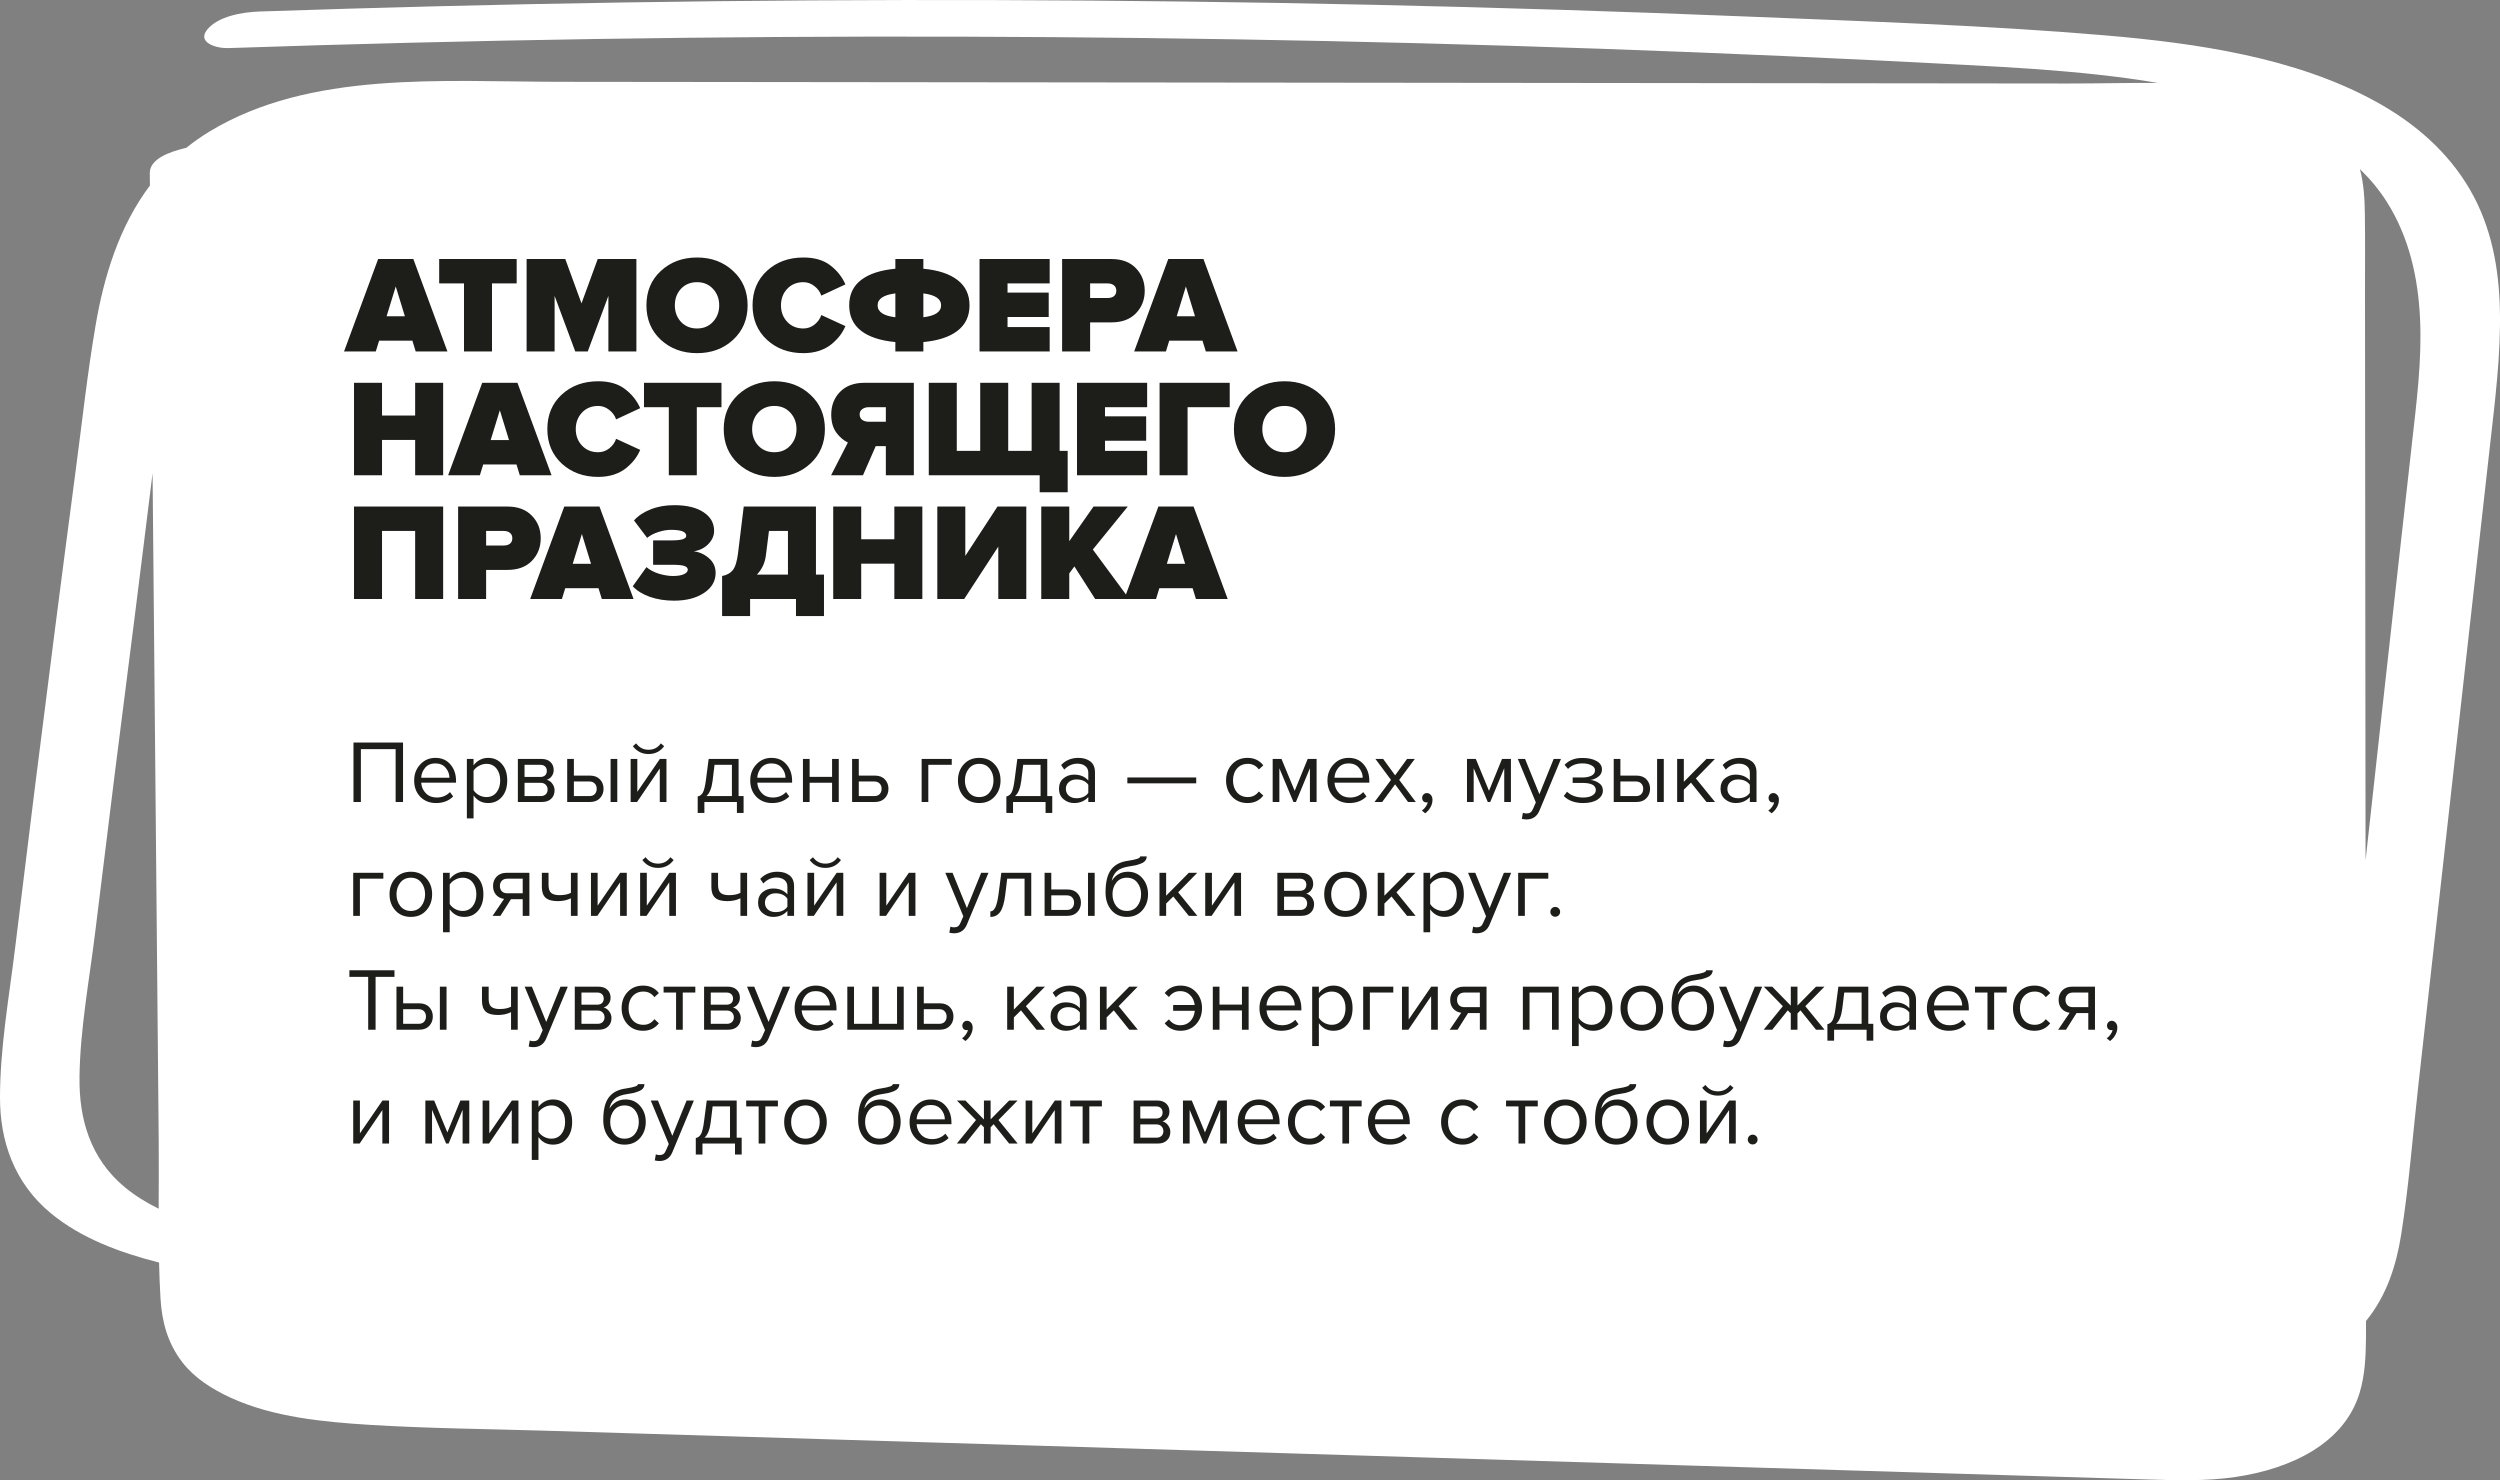 <?xml version="1.0" encoding="UTF-8"?> <svg xmlns="http://www.w3.org/2000/svg" width="505" height="299" viewBox="0 0 505 299" fill="none"><rect x="0" y="0" width="505" height="299" fill="#808080" stroke="none"/><g clip-path="url(#clip0_270_5134)"><path d="M498.913 38.268C494.591 30.861 488.062 25.007 479.967 20.547C463.778 11.627 443.803 8.715 424.947 7.121C401.161 5.105 377.177 4.334 353.308 3.358C328.02 2.324 302.719 1.53 277.411 0.971C226.949 -0.137 176.449 -0.297 125.975 0.497C101.467 0.879 76.965 1.496 52.469 2.324C48.901 2.444 44.042 3.289 41.849 5.99C39.752 8.572 43.646 9.8 46.101 9.714C95.412 8.041 144.767 7.264 194.123 7.407C243.472 7.544 292.814 8.595 342.112 10.553C354.35 11.039 366.589 11.581 378.82 12.181C384.933 12.478 391.052 12.792 397.165 13.117C401.705 13.357 407.709 13.689 411.289 13.957C419.48 14.574 427.792 15.362 435.919 16.755C429.877 16.71 423.815 16.875 417.856 16.869C392.401 16.841 366.94 16.812 341.486 16.784C290.736 16.727 239.981 16.67 189.231 16.613C163.777 16.584 138.316 16.555 112.861 16.527C89.261 16.498 62.63 14.254 42.303 26.578C40.628 27.594 39.08 28.691 37.629 29.862C37.514 29.89 37.392 29.913 37.277 29.942C34.464 30.638 30.225 32.014 30.256 34.984C30.263 35.818 30.269 36.646 30.282 37.48C24.029 45.8 20.985 55.908 19.304 65.754C17.654 75.405 16.599 85.142 15.314 94.833C13.894 105.552 12.5 116.277 11.119 127.002C8.357 148.446 5.678 169.902 3.069 191.363C1.841 201.425 0 211.608 0 221.739C0 230.436 2.807 238.922 10.301 245.107C16.349 250.093 24.169 253.017 32.13 255.038C32.188 257.471 32.277 259.898 32.424 262.325C32.705 266.957 33.837 271.314 36.868 275.226C39.291 278.355 42.878 280.645 46.715 282.393C55.244 286.27 65.36 287.247 74.848 287.83C86.575 288.549 98.379 288.646 110.131 289C135.413 289.771 160.688 290.542 185.97 291.307C236.854 292.855 287.737 294.408 338.621 295.956C364.063 296.733 389.505 297.504 414.947 298.28C421.264 298.474 427.588 298.663 433.905 298.857C439.768 299.034 445.689 299.205 451.501 298.36C462.927 296.687 473.535 291.513 476.623 281.416C477.736 277.79 477.883 274.015 477.928 270.286C477.941 269.138 477.928 267.985 477.934 266.837C482.097 261.748 484.04 255.638 485.031 249.43C486.611 239.488 487.365 229.408 488.484 219.42C489.699 208.552 490.92 197.679 492.135 186.811C494.552 165.207 496.976 143.603 499.392 122.005C500.595 111.275 501.797 100.538 502.999 89.808C504.009 80.785 505.173 71.745 504.981 62.664C504.802 54.309 503.312 45.823 498.913 38.279V38.268ZM16.055 217.718C16.164 207.918 18.044 198.022 19.233 188.279C21.797 167.229 24.432 146.19 27.136 125.158C28.402 115.318 29.572 105.455 30.819 95.604C31.037 118.921 31.248 142.233 31.465 165.55C31.663 187.171 31.861 208.792 32.06 230.413C32.104 234.982 32.06 239.568 32.047 244.159C29.591 242.948 27.29 241.532 25.256 239.859C18.172 234.017 15.966 225.913 16.062 217.718H16.055ZM487.167 89.99C485.978 100.584 484.795 111.178 483.606 121.777C481.662 139.115 479.756 156.453 477.845 173.791C477.845 168.057 477.832 162.323 477.825 156.596C477.806 134.855 477.781 113.119 477.761 91.378C477.749 80.579 477.742 69.78 477.73 58.981C477.73 53.761 477.774 48.542 477.704 43.328C477.666 40.272 477.499 37.148 476.7 34.15C478.81 36.201 480.658 38.428 482.154 40.803C486.707 48.028 488.471 56.24 488.849 64.372C489.252 72.932 488.113 81.481 487.161 89.99H487.167Z" fill="white"></path></g><path d="M90.384 71H83.972L83.3 68.816H76.58L75.908 71H69.496L76.384 52.324H83.496L90.384 71ZM81.788 63.888L79.94 57.868L78.092 63.888H81.788ZM99.383 71H93.727V57.252H88.715V52.324H104.367V57.252H99.383V71ZM128.551 71H122.895V59.772L118.723 71H116.203L112.031 59.772V71H106.375V52.324H114.187L117.463 61.284L120.739 52.324H128.551V71ZM148.078 68.648C146.137 70.44 143.71 71.336 140.798 71.336C137.886 71.336 135.45 70.44 133.49 68.648C131.549 66.837 130.578 64.513 130.578 61.676C130.578 58.839 131.549 56.524 133.49 54.732C135.45 52.921 137.886 52.016 140.798 52.016C143.71 52.016 146.137 52.921 148.078 54.732C150.038 56.524 151.018 58.839 151.018 61.676C151.018 64.513 150.038 66.837 148.078 68.648ZM137.55 65.008C138.39 65.904 139.473 66.352 140.798 66.352C142.124 66.352 143.197 65.904 144.018 65.008C144.858 64.112 145.278 63.001 145.278 61.676C145.278 60.351 144.858 59.24 144.018 58.344C143.197 57.448 142.124 57 140.798 57C139.473 57 138.39 57.448 137.55 58.344C136.729 59.24 136.318 60.351 136.318 61.676C136.318 63.001 136.729 64.112 137.55 65.008ZM162.292 71.336C159.342 71.336 156.888 70.44 154.928 68.648C152.986 66.837 152.016 64.513 152.016 61.676C152.016 58.82 152.986 56.496 154.928 54.704C156.869 52.912 159.324 52.016 162.292 52.016C164.532 52.016 166.333 52.539 167.696 53.584C169.077 54.629 170.104 55.917 170.776 57.448L165.904 59.716C165.661 58.969 165.204 58.335 164.532 57.812C163.86 57.271 163.113 57 162.292 57C160.948 57 159.856 57.448 159.016 58.344C158.176 59.24 157.756 60.351 157.756 61.676C157.756 63.001 158.176 64.112 159.016 65.008C159.856 65.904 160.948 66.352 162.292 66.352C163.113 66.352 163.86 66.091 164.532 65.568C165.204 65.027 165.661 64.383 165.904 63.636L170.776 65.876C170.477 66.567 170.104 67.211 169.656 67.808C169.208 68.387 168.648 68.956 167.976 69.516C167.304 70.076 166.473 70.524 165.484 70.86C164.513 71.177 163.449 71.336 162.292 71.336ZM186.519 71H180.863V69.096C177.858 68.816 175.552 68.06 173.947 66.828C172.342 65.577 171.539 63.86 171.539 61.676C171.539 59.492 172.342 57.784 173.947 56.552C175.552 55.32 177.858 54.564 180.863 54.284V52.324H186.519V54.284C189.524 54.564 191.83 55.329 193.435 56.58C195.04 57.812 195.843 59.511 195.843 61.676C195.843 63.86 195.031 65.577 193.407 66.828C191.802 68.06 189.506 68.816 186.519 69.096V71ZM177.279 61.676C177.279 63.001 178.474 63.804 180.863 64.084V59.268C178.474 59.567 177.279 60.369 177.279 61.676ZM190.103 61.676C190.103 60.369 188.908 59.567 186.519 59.268V64.084C188.908 63.804 190.103 63.001 190.103 61.676ZM212.035 71H197.867V52.324H212.035V57.252H203.523V59.1H211.839V64.028H203.523V66.072H212.035V71ZM220.203 71H214.547V52.324H224.515C226.624 52.324 228.267 52.94 229.443 54.172C230.638 55.385 231.235 56.907 231.235 58.736C231.235 60.547 230.638 62.068 229.443 63.3C228.267 64.513 226.624 65.12 224.515 65.12H220.203V71ZM223.787 60.192C224.291 60.192 224.702 60.071 225.019 59.828C225.336 59.567 225.495 59.203 225.495 58.736C225.495 58.251 225.336 57.887 225.019 57.644C224.702 57.383 224.291 57.252 223.787 57.252H220.203V60.192H223.787ZM249.989 71H243.577L242.905 68.816H236.185L235.513 71H229.101L235.989 52.324H243.101L249.989 71ZM241.393 63.888L239.545 57.868L237.697 63.888H241.393ZM89.516 96H83.86V88.86H77.168V96H71.512V77.324H77.168V83.932H83.86V77.324H89.516V96ZM111.411 96H104.999L104.327 93.816H97.607L96.935 96H90.523L97.411 77.324H104.523L111.411 96ZM102.815 88.888L100.967 82.868L99.119 88.888H102.815ZM120.839 96.336C117.889 96.336 115.435 95.44 113.475 93.648C111.533 91.837 110.563 89.513 110.563 86.676C110.563 83.82 111.533 81.496 113.475 79.704C115.416 77.912 117.871 77.016 120.839 77.016C123.079 77.016 124.88 77.539 126.243 78.584C127.624 79.629 128.651 80.917 129.323 82.448L124.451 84.716C124.208 83.969 123.751 83.335 123.079 82.812C122.407 82.271 121.66 82 120.839 82C119.495 82 118.403 82.448 117.563 83.344C116.723 84.24 116.303 85.351 116.303 86.676C116.303 88.001 116.723 89.112 117.563 90.008C118.403 90.904 119.495 91.352 120.839 91.352C121.66 91.352 122.407 91.091 123.079 90.568C123.751 90.027 124.208 89.383 124.451 88.636L129.323 90.876C129.024 91.567 128.651 92.211 128.203 92.808C127.755 93.387 127.195 93.956 126.523 94.516C125.851 95.076 125.02 95.524 124.031 95.86C123.06 96.177 121.996 96.336 120.839 96.336ZM140.754 96H135.098V82.252H130.086V77.324H145.738V82.252H140.754V96ZM163.692 93.648C161.75 95.44 159.324 96.336 156.412 96.336C153.5 96.336 151.064 95.44 149.104 93.648C147.162 91.837 146.192 89.513 146.192 86.676C146.192 83.839 147.162 81.524 149.104 79.732C151.064 77.921 153.5 77.016 156.412 77.016C159.324 77.016 161.75 77.921 163.692 79.732C165.652 81.524 166.632 83.839 166.632 86.676C166.632 89.513 165.652 91.837 163.692 93.648ZM153.164 90.008C154.004 90.904 155.086 91.352 156.412 91.352C157.737 91.352 158.81 90.904 159.632 90.008C160.472 89.112 160.892 88.001 160.892 86.676C160.892 85.351 160.472 84.24 159.632 83.344C158.81 82.448 157.737 82 156.412 82C155.086 82 154.004 82.448 153.164 83.344C152.342 84.24 151.932 85.351 151.932 86.676C151.932 88.001 152.342 89.112 153.164 90.008ZM174.321 96H167.881L171.269 89.392C170.354 88.944 169.561 88.253 168.889 87.32C168.236 86.387 167.909 85.192 167.909 83.736C167.909 81.907 168.497 80.385 169.673 79.172C170.868 77.94 172.52 77.324 174.629 77.324H184.597V96H178.941V90.12H176.897L174.321 96ZM175.497 85.192H178.941V82.252H175.497C174.974 82.252 174.536 82.383 174.181 82.644C173.826 82.887 173.649 83.241 173.649 83.708C173.649 84.193 173.826 84.567 174.181 84.828C174.536 85.071 174.974 85.192 175.497 85.192ZM208.39 77.324H214.046V91.072H215.67V99.444H210.014V96H187.614V77.324H193.27V91.072H198.002V77.324H203.658V91.072H208.39V77.324ZM231.723 96H217.555V77.324H231.723V82.252H223.211V84.1H231.527V89.028H223.211V91.072H231.723V96ZM239.891 96H234.235V77.324H248.403V82.252H239.891V96ZM266.75 93.648C264.809 95.44 262.382 96.336 259.47 96.336C256.558 96.336 254.122 95.44 252.162 93.648C250.221 91.837 249.25 89.513 249.25 86.676C249.25 83.839 250.221 81.524 252.162 79.732C254.122 77.921 256.558 77.016 259.47 77.016C262.382 77.016 264.809 77.921 266.75 79.732C268.71 81.524 269.69 83.839 269.69 86.676C269.69 89.513 268.71 91.837 266.75 93.648ZM256.222 90.008C257.062 90.904 258.145 91.352 259.47 91.352C260.795 91.352 261.869 90.904 262.69 90.008C263.53 89.112 263.95 88.001 263.95 86.676C263.95 85.351 263.53 84.24 262.69 83.344C261.869 82.448 260.795 82 259.47 82C258.145 82 257.062 82.448 256.222 83.344C255.401 84.24 254.99 85.351 254.99 86.676C254.99 88.001 255.401 89.112 256.222 90.008ZM89.516 121H83.86V107.252H77.168V121H71.512V102.324H89.516V121ZM98.195 121H92.539V102.324H102.507C104.617 102.324 106.259 102.94 107.435 104.172C108.63 105.385 109.227 106.907 109.227 108.736C109.227 110.547 108.63 112.068 107.435 113.3C106.259 114.513 104.617 115.12 102.507 115.12H98.195V121ZM101.779 110.192C102.283 110.192 102.694 110.071 103.011 109.828C103.329 109.567 103.487 109.203 103.487 108.736C103.487 108.251 103.329 107.887 103.011 107.644C102.694 107.383 102.283 107.252 101.779 107.252H98.195V110.192H101.779ZM127.982 121H121.57L120.898 118.816H114.178L113.506 121H107.094L113.982 102.324H121.094L127.982 121ZM119.386 113.888L117.538 107.868L115.69 113.888H119.386ZM136.157 121.336C134.365 121.336 132.722 121.075 131.229 120.552C129.754 120.011 128.615 119.301 127.813 118.424L130.585 114.56C131.257 115.139 132.106 115.587 133.133 115.904C134.178 116.203 135.111 116.352 135.933 116.352C136.885 116.352 137.622 116.231 138.145 115.988C138.667 115.745 138.929 115.447 138.929 115.092C138.929 114.737 138.705 114.485 138.257 114.336C137.827 114.168 136.997 114.084 135.765 114.084H131.929V109.156H135.765C137.669 109.156 138.621 108.848 138.621 108.232C138.621 107.429 137.603 107.028 135.569 107.028C134.729 107.028 133.861 107.177 132.965 107.476C132.087 107.756 131.341 108.148 130.725 108.652L128.065 105.124C128.923 104.172 130.053 103.425 131.453 102.884C132.853 102.324 134.43 102.044 136.185 102.044C138.723 102.044 140.702 102.52 142.121 103.472C143.539 104.405 144.249 105.656 144.249 107.224C144.249 108.213 143.857 109.109 143.073 109.912C142.307 110.696 141.327 111.181 140.133 111.368C141.271 111.499 142.289 111.956 143.185 112.74C144.099 113.524 144.557 114.523 144.557 115.736C144.557 117.397 143.763 118.751 142.177 119.796C140.609 120.823 138.602 121.336 136.157 121.336ZM145.865 124.444V116.352C146.798 116.184 147.517 115.792 148.021 115.176C148.525 114.541 148.879 113.393 149.085 111.732L150.233 102.324H164.821V116.072H166.445V124.444H160.789V121H151.521V124.444H145.865ZM154.713 112.152C154.526 113.701 153.919 115.008 152.893 116.072H159.165V107.252H155.329L154.713 112.152ZM186.313 121H180.657V113.86H173.965V121H168.309V102.324H173.965V108.932H180.657V102.324H186.313V121ZM194.768 121H189.336V102.324H194.992V112.292L201.488 102.324H207.312V121H201.656V110.416L194.768 121ZM228.116 121H221.228L217.028 114.42L215.992 115.82V121H210.336V102.324H215.992V109.324L220.892 102.324H227.808L220.752 111.004L228.116 121ZM247.993 121H241.581L240.909 118.816H234.189L233.517 121H227.105L233.993 102.324H241.105L247.993 121ZM239.397 113.888L237.549 107.868L235.701 113.888H239.397Z" fill="#1D1D1A"></path><path d="M81.412 162H79.918V151.326H72.898V162H71.404V149.994H81.412V162ZM88.088 162.216C86.793 162.216 85.731 161.796 84.903 160.956C84.075 160.104 83.66 159 83.66 157.644C83.66 156.372 84.069 155.298 84.885 154.422C85.701 153.534 86.721 153.09 87.945 153.09C89.228 153.09 90.243 153.534 90.987 154.422C91.743 155.298 92.121 156.408 92.121 157.752V158.094H85.082C85.142 158.946 85.454 159.66 86.019 160.236C86.582 160.812 87.314 161.1 88.215 161.1C89.294 161.1 90.189 160.734 90.897 160.002L91.544 160.884C90.656 161.772 89.504 162.216 88.088 162.216ZM90.788 157.104C90.776 156.36 90.525 155.694 90.032 155.106C89.54 154.506 88.838 154.206 87.927 154.206C87.062 154.206 86.379 154.5 85.874 155.088C85.382 155.676 85.118 156.348 85.082 157.104H90.788ZM98.591 162.216C97.367 162.216 96.389 161.706 95.657 160.686V165.312H94.307V153.306H95.657V154.602C95.981 154.146 96.401 153.78 96.917 153.504C97.433 153.228 97.991 153.09 98.591 153.09C99.743 153.09 100.673 153.504 101.381 154.332C102.101 155.148 102.461 156.252 102.461 157.644C102.461 159.036 102.101 160.146 101.381 160.974C100.673 161.802 99.743 162.216 98.591 162.216ZM98.249 161.01C99.101 161.01 99.779 160.698 100.283 160.074C100.787 159.438 101.039 158.628 101.039 157.644C101.039 156.66 100.787 155.856 100.283 155.232C99.779 154.608 99.101 154.296 98.249 154.296C97.733 154.296 97.229 154.434 96.737 154.71C96.257 154.974 95.897 155.298 95.657 155.682V159.606C95.897 160.002 96.257 160.338 96.737 160.614C97.229 160.878 97.733 161.01 98.249 161.01ZM109.486 162H104.608V153.306H109.396C110.152 153.306 110.746 153.51 111.178 153.918C111.622 154.326 111.844 154.866 111.844 155.538C111.844 156.03 111.706 156.456 111.43 156.816C111.166 157.164 110.836 157.398 110.44 157.518C110.884 157.626 111.256 157.884 111.556 158.292C111.868 158.7 112.024 159.15 112.024 159.642C112.024 160.35 111.796 160.92 111.34 161.352C110.896 161.784 110.278 162 109.486 162ZM109.216 160.812C109.648 160.812 109.99 160.692 110.242 160.452C110.494 160.212 110.62 159.888 110.62 159.48C110.62 159.108 110.494 158.79 110.242 158.526C109.99 158.262 109.648 158.13 109.216 158.13H105.958V160.812H109.216ZM109.162 156.942C109.57 156.942 109.888 156.834 110.116 156.618C110.344 156.39 110.458 156.096 110.458 155.736C110.458 155.352 110.344 155.052 110.116 154.836C109.888 154.608 109.57 154.494 109.162 154.494H105.958V156.942H109.162ZM114.575 153.306H115.925V156.672H119.183C120.047 156.672 120.719 156.93 121.199 157.446C121.679 157.95 121.919 158.58 121.919 159.336C121.919 160.092 121.673 160.728 121.181 161.244C120.701 161.748 120.035 162 119.183 162H114.575V153.306ZM119.039 157.86H115.925V160.812H119.039C119.519 160.812 119.885 160.68 120.137 160.416C120.401 160.14 120.533 159.78 120.533 159.336C120.533 158.892 120.401 158.538 120.137 158.274C119.885 157.998 119.519 157.86 119.039 157.86ZM124.691 162H123.341V153.306H124.691V162ZM128.685 162H127.389V153.306H128.739V159.948L133.293 153.306H134.625V162H133.275V155.232L128.685 162ZM134.157 150.732C133.377 151.788 132.327 152.316 131.007 152.316C129.699 152.316 128.643 151.788 127.839 150.732L128.505 150.156C129.129 151.02 129.963 151.452 131.007 151.452C132.063 151.452 132.891 151.02 133.491 150.156L134.157 150.732ZM140.935 164.214V160.884C141.379 160.8 141.727 160.536 141.979 160.092C142.231 159.636 142.435 158.802 142.591 157.59L143.149 153.306H149.197V160.812H150.205V164.214H148.855V162H142.285V164.214H140.935ZM144.337 154.494L143.941 157.752C143.737 159.276 143.317 160.296 142.681 160.812H147.847V154.494H144.337ZM155.975 162.216C154.679 162.216 153.617 161.796 152.789 160.956C151.961 160.104 151.547 159 151.547 157.644C151.547 156.372 151.955 155.298 152.771 154.422C153.587 153.534 154.607 153.09 155.831 153.09C157.115 153.09 158.129 153.534 158.873 154.422C159.629 155.298 160.007 156.408 160.007 157.752V158.094H152.969C153.029 158.946 153.341 159.66 153.905 160.236C154.469 160.812 155.201 161.1 156.101 161.1C157.181 161.1 158.075 160.734 158.783 160.002L159.431 160.884C158.543 161.772 157.391 162.216 155.975 162.216ZM158.675 157.104C158.663 156.36 158.411 155.694 157.919 155.106C157.427 154.506 156.725 154.206 155.813 154.206C154.949 154.206 154.265 154.5 153.761 155.088C153.269 155.676 153.005 156.348 152.969 157.104H158.675ZM163.544 162H162.194V153.306H163.544V156.924H168.08V153.306H169.43V162H168.08V158.112H163.544V162ZM172.125 153.306H173.475V156.672H176.733C177.597 156.672 178.269 156.93 178.749 157.446C179.229 157.95 179.469 158.58 179.469 159.336C179.469 160.092 179.223 160.728 178.731 161.244C178.251 161.748 177.585 162 176.733 162H172.125V153.306ZM176.589 157.86H173.475V160.812H176.589C177.069 160.812 177.435 160.68 177.687 160.416C177.951 160.14 178.083 159.78 178.083 159.336C178.083 158.892 177.951 158.538 177.687 158.274C177.435 157.998 177.069 157.86 176.589 157.86ZM192.254 153.306V154.494H187.52V162H186.17V153.306H192.254ZM200.922 160.902C200.142 161.778 199.104 162.216 197.808 162.216C196.512 162.216 195.468 161.778 194.676 160.902C193.896 160.026 193.506 158.94 193.506 157.644C193.506 156.348 193.896 155.268 194.676 154.404C195.468 153.528 196.512 153.09 197.808 153.09C199.104 153.09 200.142 153.528 200.922 154.404C201.714 155.268 202.11 156.348 202.11 157.644C202.11 158.94 201.714 160.026 200.922 160.902ZM195.684 160.038C196.212 160.686 196.92 161.01 197.808 161.01C198.696 161.01 199.398 160.686 199.914 160.038C200.43 159.378 200.688 158.58 200.688 157.644C200.688 156.708 200.43 155.916 199.914 155.268C199.398 154.62 198.696 154.296 197.808 154.296C196.92 154.296 196.212 154.626 195.684 155.286C195.168 155.934 194.91 156.72 194.91 157.644C194.91 158.58 195.168 159.378 195.684 160.038ZM203.285 164.214V160.884C203.729 160.8 204.077 160.536 204.329 160.092C204.581 159.636 204.785 158.802 204.941 157.59L205.499 153.306H211.547V160.812H212.555V164.214H211.205V162H204.635V164.214H203.285ZM206.687 154.494L206.291 157.752C206.087 159.276 205.667 160.296 205.031 160.812H210.197V154.494H206.687ZM221.187 162H219.837V161.01C219.105 161.814 218.145 162.216 216.957 162.216C216.153 162.216 215.445 161.958 214.833 161.442C214.221 160.926 213.915 160.224 213.915 159.336C213.915 158.424 214.215 157.722 214.815 157.23C215.427 156.726 216.141 156.474 216.957 156.474C218.193 156.474 219.153 156.87 219.837 157.662V156.096C219.837 155.52 219.633 155.07 219.225 154.746C218.817 154.422 218.289 154.26 217.641 154.26C216.621 154.26 215.733 154.662 214.977 155.466L214.347 154.53C215.271 153.57 216.429 153.09 217.821 153.09C218.817 153.09 219.627 153.33 220.251 153.81C220.875 154.29 221.187 155.028 221.187 156.024V162ZM217.443 161.244C218.523 161.244 219.321 160.884 219.837 160.164V158.526C219.321 157.806 218.523 157.446 217.443 157.446C216.819 157.446 216.303 157.626 215.895 157.986C215.499 158.334 215.301 158.79 215.301 159.354C215.301 159.906 215.499 160.362 215.895 160.722C216.303 161.07 216.819 161.244 217.443 161.244ZM241.638 158.238H227.724V157.05H241.638V158.238ZM252.002 162.216C250.718 162.216 249.674 161.784 248.87 160.92C248.066 160.044 247.664 158.952 247.664 157.644C247.664 156.336 248.066 155.25 248.87 154.386C249.674 153.522 250.718 153.09 252.002 153.09C253.346 153.09 254.408 153.594 255.188 154.602L254.288 155.43C253.736 154.674 252.998 154.296 252.074 154.296C251.162 154.296 250.43 154.608 249.878 155.232C249.338 155.856 249.068 156.66 249.068 157.644C249.068 158.628 249.338 159.438 249.878 160.074C250.43 160.698 251.162 161.01 252.074 161.01C252.986 161.01 253.724 160.632 254.288 159.876L255.188 160.704C254.408 161.712 253.346 162.216 252.002 162.216ZM265.954 162H264.604V155.178L261.778 162H261.274L258.43 155.178V162H257.08V153.306H258.862L261.526 159.75L264.154 153.306H265.954V162ZM272.571 162.216C271.275 162.216 270.213 161.796 269.385 160.956C268.557 160.104 268.143 159 268.143 157.644C268.143 156.372 268.551 155.298 269.367 154.422C270.183 153.534 271.203 153.09 272.427 153.09C273.711 153.09 274.725 153.534 275.469 154.422C276.225 155.298 276.603 156.408 276.603 157.752V158.094H269.565C269.625 158.946 269.937 159.66 270.501 160.236C271.065 160.812 271.797 161.1 272.697 161.1C273.777 161.1 274.671 160.734 275.379 160.002L276.027 160.884C275.139 161.772 273.987 162.216 272.571 162.216ZM275.271 157.104C275.259 156.36 275.007 155.694 274.515 155.106C274.023 154.506 273.321 154.206 272.409 154.206C271.545 154.206 270.861 154.5 270.357 155.088C269.865 155.676 269.601 156.348 269.565 157.104H275.271ZM285.989 162H284.423L281.813 158.436L279.203 162H277.655L280.985 157.536L277.835 153.306H279.401L281.813 156.618L284.225 153.306H285.791L282.641 157.536L285.989 162ZM289.361 161.568C289.361 162.096 289.223 162.6 288.947 163.08C288.671 163.572 288.317 163.974 287.885 164.286L287.219 163.728C287.519 163.536 287.777 163.278 287.993 162.954C288.221 162.642 288.353 162.342 288.389 162.054C288.341 162.078 288.257 162.09 288.137 162.09C287.885 162.09 287.675 162.006 287.507 161.838C287.351 161.658 287.273 161.436 287.273 161.172C287.273 160.908 287.363 160.68 287.543 160.488C287.735 160.296 287.963 160.2 288.227 160.2C288.539 160.2 288.803 160.326 289.019 160.578C289.247 160.818 289.361 161.148 289.361 161.568ZM305.206 162H303.856V155.178L301.03 162H300.526L297.682 155.178V162H296.332V153.306H298.114L300.778 159.75L303.406 153.306H305.206V162ZM307.413 165.402L307.629 164.178C307.845 164.274 308.091 164.322 308.367 164.322C308.679 164.322 308.937 164.256 309.141 164.124C309.345 163.992 309.519 163.752 309.663 163.404L310.239 162.09L306.603 153.306H308.061L310.959 160.434L313.839 153.306H315.315L310.959 163.764C310.479 164.916 309.627 165.504 308.403 165.528C308.043 165.528 307.713 165.486 307.413 165.402ZM319.801 162.216C318.133 162.216 316.825 161.742 315.877 160.794L316.543 159.93C317.359 160.71 318.445 161.1 319.801 161.1C320.581 161.1 321.199 160.962 321.655 160.686C322.123 160.41 322.357 160.044 322.357 159.588C322.357 158.628 321.445 158.148 319.621 158.148H317.677V157.05H319.621C320.377 157.05 320.995 156.93 321.475 156.69C321.955 156.438 322.195 156.072 322.195 155.592C322.195 155.184 321.955 154.854 321.475 154.602C320.995 154.338 320.389 154.206 319.657 154.206C318.445 154.206 317.473 154.578 316.741 155.322L316.039 154.494C316.939 153.57 318.127 153.108 319.603 153.108C320.791 153.096 321.751 153.3 322.483 153.72C323.227 154.128 323.599 154.698 323.599 155.43C323.599 156.03 323.353 156.516 322.861 156.888C322.381 157.26 321.847 157.482 321.259 157.554C321.871 157.602 322.441 157.806 322.969 158.166C323.509 158.526 323.779 159.03 323.779 159.678C323.779 160.422 323.419 161.034 322.699 161.514C321.991 161.982 321.025 162.216 319.801 162.216ZM325.969 153.306H327.319V156.672H330.577C331.441 156.672 332.113 156.93 332.593 157.446C333.073 157.95 333.313 158.58 333.313 159.336C333.313 160.092 333.067 160.728 332.575 161.244C332.095 161.748 331.429 162 330.577 162H325.969V153.306ZM330.433 157.86H327.319V160.812H330.433C330.913 160.812 331.279 160.68 331.531 160.416C331.795 160.14 331.927 159.78 331.927 159.336C331.927 158.892 331.795 158.538 331.531 158.274C331.279 157.998 330.913 157.86 330.433 157.86ZM336.085 162H334.735V153.306H336.085V162ZM346.434 162H344.706L341.574 158.094L340.134 159.516V162H338.784V153.306H340.134V157.932L344.706 153.306H346.416L342.564 157.248L346.434 162ZM354.816 162H353.466V161.01C352.734 161.814 351.774 162.216 350.586 162.216C349.782 162.216 349.074 161.958 348.462 161.442C347.85 160.926 347.544 160.224 347.544 159.336C347.544 158.424 347.844 157.722 348.444 157.23C349.056 156.726 349.77 156.474 350.586 156.474C351.822 156.474 352.782 156.87 353.466 157.662V156.096C353.466 155.52 353.262 155.07 352.854 154.746C352.446 154.422 351.918 154.26 351.27 154.26C350.25 154.26 349.362 154.662 348.606 155.466L347.976 154.53C348.9 153.57 350.058 153.09 351.45 153.09C352.446 153.09 353.256 153.33 353.88 153.81C354.504 154.29 354.816 155.028 354.816 156.024V162ZM351.072 161.244C352.152 161.244 352.95 160.884 353.466 160.164V158.526C352.95 157.806 352.152 157.446 351.072 157.446C350.448 157.446 349.932 157.626 349.524 157.986C349.128 158.334 348.93 158.79 348.93 159.354C348.93 159.906 349.128 160.362 349.524 160.722C349.932 161.07 350.448 161.244 351.072 161.244ZM359.34 161.568C359.34 162.096 359.202 162.6 358.926 163.08C358.65 163.572 358.296 163.974 357.864 164.286L357.198 163.728C357.498 163.536 357.756 163.278 357.972 162.954C358.2 162.642 358.332 162.342 358.368 162.054C358.32 162.078 358.236 162.09 358.116 162.09C357.864 162.09 357.654 162.006 357.486 161.838C357.33 161.658 357.252 161.436 357.252 161.172C357.252 160.908 357.342 160.68 357.522 160.488C357.714 160.296 357.942 160.2 358.206 160.2C358.518 160.2 358.782 160.326 358.998 160.578C359.226 160.818 359.34 161.148 359.34 161.568ZM77.434 176.306V177.494H72.7V185H71.35V176.306H77.434ZM86.102 183.902C85.322 184.778 84.284 185.216 82.988 185.216C81.692 185.216 80.648 184.778 79.856 183.902C79.076 183.026 78.686 181.94 78.686 180.644C78.686 179.348 79.076 178.268 79.856 177.404C80.648 176.528 81.692 176.09 82.988 176.09C84.284 176.09 85.322 176.528 86.102 177.404C86.894 178.268 87.29 179.348 87.29 180.644C87.29 181.94 86.894 183.026 86.102 183.902ZM80.864 183.038C81.392 183.686 82.1 184.01 82.988 184.01C83.876 184.01 84.578 183.686 85.094 183.038C85.61 182.378 85.868 181.58 85.868 180.644C85.868 179.708 85.61 178.916 85.094 178.268C84.578 177.62 83.876 177.296 82.988 177.296C82.1 177.296 81.392 177.626 80.864 178.286C80.348 178.934 80.09 179.72 80.09 180.644C80.09 181.58 80.348 182.378 80.864 183.038ZM93.775 185.216C92.551 185.216 91.573 184.706 90.841 183.686V188.312H89.491V176.306H90.841V177.602C91.165 177.146 91.585 176.78 92.101 176.504C92.617 176.228 93.175 176.09 93.775 176.09C94.927 176.09 95.857 176.504 96.565 177.332C97.285 178.148 97.645 179.252 97.645 180.644C97.645 182.036 97.285 183.146 96.565 183.974C95.857 184.802 94.927 185.216 93.775 185.216ZM93.433 184.01C94.285 184.01 94.963 183.698 95.467 183.074C95.971 182.438 96.223 181.628 96.223 180.644C96.223 179.66 95.971 178.856 95.467 178.232C94.963 177.608 94.285 177.296 93.433 177.296C92.917 177.296 92.413 177.434 91.921 177.71C91.441 177.974 91.081 178.298 90.841 178.682V182.606C91.081 183.002 91.441 183.338 91.921 183.614C92.413 183.878 92.917 184.01 93.433 184.01ZM101.087 185H99.503L101.825 181.58C101.165 181.496 100.625 181.22 100.205 180.752C99.797 180.284 99.593 179.69 99.593 178.97C99.593 178.202 99.839 177.566 100.331 177.062C100.823 176.558 101.495 176.306 102.347 176.306H106.937V185H105.587V181.634H103.211L101.087 185ZM102.491 180.446H105.587V177.494H102.491C102.023 177.494 101.651 177.632 101.375 177.908C101.111 178.172 100.979 178.526 100.979 178.97C100.979 179.414 101.111 179.774 101.375 180.05C101.639 180.314 102.011 180.446 102.491 180.446ZM109.455 176.306H110.805V178.754C110.805 179.534 110.985 180.074 111.345 180.374C111.705 180.674 112.263 180.824 113.019 180.824C113.955 180.824 114.723 180.668 115.323 180.356V176.306H116.673V185H115.323V181.454C114.555 181.838 113.673 182.03 112.677 182.03C111.549 182.03 110.727 181.802 110.211 181.346C109.707 180.89 109.455 180.164 109.455 179.168V176.306ZM120.669 185H119.373V176.306H120.723V182.948L125.277 176.306H126.609V185H125.259V178.232L120.669 185ZM130.601 185H129.305V176.306H130.655V182.948L135.209 176.306H136.541V185H135.191V178.232L130.601 185ZM136.073 173.732C135.293 174.788 134.243 175.316 132.923 175.316C131.615 175.316 130.559 174.788 129.755 173.732L130.421 173.156C131.045 174.02 131.879 174.452 132.923 174.452C133.979 174.452 134.807 174.02 135.407 173.156L136.073 173.732ZM143.697 176.306H145.047V178.754C145.047 179.534 145.227 180.074 145.587 180.374C145.947 180.674 146.505 180.824 147.261 180.824C148.197 180.824 148.965 180.668 149.565 180.356V176.306H150.915V185H149.565V181.454C148.797 181.838 147.915 182.03 146.919 182.03C145.791 182.03 144.969 181.802 144.453 181.346C143.949 180.89 143.697 180.164 143.697 179.168V176.306ZM160.402 185H159.052V184.01C158.32 184.814 157.36 185.216 156.172 185.216C155.368 185.216 154.66 184.958 154.048 184.442C153.436 183.926 153.13 183.224 153.13 182.336C153.13 181.424 153.43 180.722 154.03 180.23C154.642 179.726 155.356 179.474 156.172 179.474C157.408 179.474 158.368 179.87 159.052 180.662V179.096C159.052 178.52 158.848 178.07 158.44 177.746C158.032 177.422 157.504 177.26 156.856 177.26C155.836 177.26 154.948 177.662 154.192 178.466L153.562 177.53C154.486 176.57 155.644 176.09 157.036 176.09C158.032 176.09 158.842 176.33 159.466 176.81C160.09 177.29 160.402 178.028 160.402 179.024V185ZM156.658 184.244C157.738 184.244 158.536 183.884 159.052 183.164V181.526C158.536 180.806 157.738 180.446 156.658 180.446C156.034 180.446 155.518 180.626 155.11 180.986C154.714 181.334 154.516 181.79 154.516 182.354C154.516 182.906 154.714 183.362 155.11 183.722C155.518 184.07 156.034 184.244 156.658 184.244ZM164.404 185H163.108V176.306H164.458V182.948L169.012 176.306H170.344V185H168.994V178.232L164.404 185ZM169.876 173.732C169.096 174.788 168.046 175.316 166.726 175.316C165.418 175.316 164.362 174.788 163.558 173.732L164.224 173.156C164.848 174.02 165.682 174.452 166.726 174.452C167.782 174.452 168.61 174.02 169.21 173.156L169.876 173.732ZM178.976 185H177.68V176.306H179.03V182.948L183.584 176.306H184.916V185H183.566V178.232L178.976 185ZM191.766 188.402L191.982 187.178C192.198 187.274 192.444 187.322 192.72 187.322C193.032 187.322 193.29 187.256 193.494 187.124C193.698 186.992 193.872 186.752 194.016 186.404L194.592 185.09L190.956 176.306H192.414L195.312 183.434L198.192 176.306H199.668L195.312 186.764C194.832 187.916 193.98 188.504 192.756 188.528C192.396 188.528 192.066 188.486 191.766 188.402ZM200.051 185.216V184.1C200.459 184.1 200.795 183.83 201.059 183.29C201.323 182.75 201.539 181.85 201.707 180.59L202.265 176.306H208.313V185H206.963V177.494H203.453L203.057 180.752C202.865 182.348 202.529 183.494 202.049 184.19C201.569 184.874 200.903 185.216 200.051 185.216ZM211.008 176.306H212.358V179.672H215.616C216.48 179.672 217.152 179.93 217.632 180.446C218.112 180.95 218.352 181.58 218.352 182.336C218.352 183.092 218.106 183.728 217.614 184.244C217.134 184.748 216.468 185 215.616 185H211.008V176.306ZM215.472 180.86H212.358V183.812H215.472C215.952 183.812 216.318 183.68 216.57 183.416C216.834 183.14 216.966 182.78 216.966 182.336C216.966 181.892 216.834 181.538 216.57 181.274C216.318 180.998 215.952 180.86 215.472 180.86ZM221.124 185H219.774V176.306H221.124V185ZM225.497 183.038C226.025 183.686 226.733 184.01 227.621 184.01C228.509 184.01 229.211 183.686 229.727 183.038C230.243 182.378 230.501 181.574 230.501 180.626C230.501 179.702 230.243 178.916 229.727 178.268C229.211 177.62 228.509 177.296 227.621 177.296C226.733 177.296 226.025 177.62 225.497 178.268C224.981 178.916 224.723 179.702 224.723 180.626C224.723 181.574 224.981 182.378 225.497 183.038ZM227.621 185.216C226.313 185.216 225.269 184.754 224.489 183.83C223.709 182.906 223.319 181.712 223.319 180.248C223.319 178.184 223.691 176.66 224.435 175.676C225.179 174.68 226.325 174.08 227.873 173.876C228.797 173.732 229.433 173.594 229.781 173.462C230.141 173.33 230.321 173.174 230.321 172.994H231.635C231.635 173.33 231.533 173.624 231.329 173.876C231.125 174.116 230.831 174.308 230.447 174.452C230.075 174.596 229.721 174.71 229.385 174.794C229.061 174.866 228.671 174.932 228.215 174.992C227.015 175.16 226.145 175.49 225.605 175.982C225.077 176.474 224.729 177.128 224.561 177.944C225.353 176.708 226.445 176.09 227.837 176.09C229.037 176.09 230.015 176.528 230.771 177.404C231.527 178.28 231.905 179.354 231.905 180.626C231.905 181.922 231.515 183.014 230.735 183.902C229.955 184.778 228.917 185.216 227.621 185.216ZM241.861 185H240.133L237.001 181.094L235.561 182.516V185H234.211V176.306H235.561V180.932L240.133 176.306H241.843L237.991 180.248L241.861 185ZM244.753 185H243.457V176.306H244.807V182.948L249.361 176.306H250.693V185H249.343V178.232L244.753 185ZM262.908 185H258.03V176.306H262.818C263.574 176.306 264.168 176.51 264.6 176.918C265.044 177.326 265.266 177.866 265.266 178.538C265.266 179.03 265.128 179.456 264.852 179.816C264.588 180.164 264.258 180.398 263.862 180.518C264.306 180.626 264.678 180.884 264.978 181.292C265.29 181.7 265.446 182.15 265.446 182.642C265.446 183.35 265.218 183.92 264.762 184.352C264.318 184.784 263.7 185 262.908 185ZM262.638 183.812C263.07 183.812 263.412 183.692 263.664 183.452C263.916 183.212 264.042 182.888 264.042 182.48C264.042 182.108 263.916 181.79 263.664 181.526C263.412 181.262 263.07 181.13 262.638 181.13H259.38V183.812H262.638ZM262.584 179.942C262.992 179.942 263.31 179.834 263.538 179.618C263.766 179.39 263.88 179.096 263.88 178.736C263.88 178.352 263.766 178.052 263.538 177.836C263.31 177.608 262.992 177.494 262.584 177.494H259.38V179.942H262.584ZM274.908 183.902C274.128 184.778 273.09 185.216 271.794 185.216C270.498 185.216 269.454 184.778 268.662 183.902C267.882 183.026 267.492 181.94 267.492 180.644C267.492 179.348 267.882 178.268 268.662 177.404C269.454 176.528 270.498 176.09 271.794 176.09C273.09 176.09 274.128 176.528 274.908 177.404C275.7 178.268 276.096 179.348 276.096 180.644C276.096 181.94 275.7 183.026 274.908 183.902ZM269.67 183.038C270.198 183.686 270.906 184.01 271.794 184.01C272.682 184.01 273.384 183.686 273.9 183.038C274.416 182.378 274.674 181.58 274.674 180.644C274.674 179.708 274.416 178.916 273.9 178.268C273.384 177.62 272.682 177.296 271.794 177.296C270.906 177.296 270.198 177.626 269.67 178.286C269.154 178.934 268.896 179.72 268.896 180.644C268.896 181.58 269.154 182.378 269.67 183.038ZM285.947 185H284.219L281.087 181.094L279.647 182.516V185H278.297V176.306H279.647V180.932L284.219 176.306H285.929L282.077 180.248L285.947 185ZM291.827 185.216C290.603 185.216 289.625 184.706 288.893 183.686V188.312H287.543V176.306H288.893V177.602C289.217 177.146 289.637 176.78 290.153 176.504C290.669 176.228 291.227 176.09 291.827 176.09C292.979 176.09 293.909 176.504 294.617 177.332C295.337 178.148 295.697 179.252 295.697 180.644C295.697 182.036 295.337 183.146 294.617 183.974C293.909 184.802 292.979 185.216 291.827 185.216ZM291.485 184.01C292.337 184.01 293.015 183.698 293.519 183.074C294.023 182.438 294.275 181.628 294.275 180.644C294.275 179.66 294.023 178.856 293.519 178.232C293.015 177.608 292.337 177.296 291.485 177.296C290.969 177.296 290.465 177.434 289.973 177.71C289.493 177.974 289.133 178.298 288.893 178.682V182.606C289.133 183.002 289.493 183.338 289.973 183.614C290.465 183.878 290.969 184.01 291.485 184.01ZM297.358 188.402L297.574 187.178C297.79 187.274 298.036 187.322 298.312 187.322C298.624 187.322 298.882 187.256 299.086 187.124C299.29 186.992 299.464 186.752 299.608 186.404L300.184 185.09L296.548 176.306H298.006L300.904 183.434L303.784 176.306H305.26L300.904 186.764C300.424 187.916 299.572 188.504 298.348 188.528C297.988 188.528 297.658 188.486 297.358 188.402ZM312.752 176.306V177.494H308.018V185H306.668V176.306H312.752ZM314.858 184.892C314.666 185.084 314.432 185.18 314.156 185.18C313.88 185.18 313.646 185.084 313.454 184.892C313.262 184.7 313.166 184.466 313.166 184.19C313.166 183.914 313.262 183.68 313.454 183.488C313.646 183.296 313.88 183.2 314.156 183.2C314.432 183.2 314.666 183.296 314.858 183.488C315.05 183.68 315.146 183.914 315.146 184.19C315.146 184.466 315.05 184.7 314.858 184.892ZM75.868 208H74.374V197.326H70.576V195.994H79.684V197.326H75.868V208ZM80.086 199.306H81.436V202.672H84.694C85.558 202.672 86.23 202.93 86.71 203.446C87.19 203.95 87.43 204.58 87.43 205.336C87.43 206.092 87.184 206.728 86.692 207.244C86.212 207.748 85.546 208 84.694 208H80.086V199.306ZM84.55 203.86H81.436V206.812H84.55C85.03 206.812 85.396 206.68 85.648 206.416C85.912 206.14 86.044 205.78 86.044 205.336C86.044 204.892 85.912 204.538 85.648 204.274C85.396 203.998 85.03 203.86 84.55 203.86ZM90.202 208H88.852V199.306H90.202V208ZM97.361 199.306H98.711V201.754C98.711 202.534 98.891 203.074 99.251 203.374C99.611 203.674 100.169 203.824 100.925 203.824C101.861 203.824 102.629 203.668 103.229 203.356V199.306H104.579V208H103.229V204.454C102.461 204.838 101.579 205.03 100.583 205.03C99.455 205.03 98.633 204.802 98.117 204.346C97.613 203.89 97.361 203.164 97.361 202.168V199.306ZM106.794 211.402L107.01 210.178C107.226 210.274 107.472 210.322 107.748 210.322C108.06 210.322 108.318 210.256 108.522 210.124C108.726 209.992 108.9 209.752 109.044 209.404L109.62 208.09L105.984 199.306H107.442L110.34 206.434L113.22 199.306H114.696L110.34 209.764C109.86 210.916 109.008 211.504 107.784 211.528C107.424 211.528 107.094 211.486 106.794 211.402ZM120.982 208H116.104V199.306H120.892C121.648 199.306 122.242 199.51 122.674 199.918C123.118 200.326 123.34 200.866 123.34 201.538C123.34 202.03 123.202 202.456 122.926 202.816C122.662 203.164 122.332 203.398 121.936 203.518C122.38 203.626 122.752 203.884 123.052 204.292C123.364 204.7 123.52 205.15 123.52 205.642C123.52 206.35 123.292 206.92 122.836 207.352C122.392 207.784 121.774 208 120.982 208ZM120.712 206.812C121.144 206.812 121.486 206.692 121.738 206.452C121.99 206.212 122.116 205.888 122.116 205.48C122.116 205.108 121.99 204.79 121.738 204.526C121.486 204.262 121.144 204.13 120.712 204.13H117.454V206.812H120.712ZM120.658 202.942C121.066 202.942 121.384 202.834 121.612 202.618C121.84 202.39 121.954 202.096 121.954 201.736C121.954 201.352 121.84 201.052 121.612 200.836C121.384 200.608 121.066 200.494 120.658 200.494H117.454V202.942H120.658ZM129.905 208.216C128.621 208.216 127.577 207.784 126.773 206.92C125.969 206.044 125.567 204.952 125.567 203.644C125.567 202.336 125.969 201.25 126.773 200.386C127.577 199.522 128.621 199.09 129.905 199.09C131.249 199.09 132.311 199.594 133.091 200.602L132.191 201.43C131.639 200.674 130.901 200.296 129.977 200.296C129.065 200.296 128.333 200.608 127.781 201.232C127.241 201.856 126.971 202.66 126.971 203.644C126.971 204.628 127.241 205.438 127.781 206.074C128.333 206.698 129.065 207.01 129.977 207.01C130.889 207.01 131.627 206.632 132.191 205.876L133.091 206.704C132.311 207.712 131.249 208.216 129.905 208.216ZM137.917 208H136.567V200.494H134.047V199.306H140.455V200.494H137.917V208ZM147.103 208H142.225V199.306H147.013C147.769 199.306 148.363 199.51 148.795 199.918C149.239 200.326 149.461 200.866 149.461 201.538C149.461 202.03 149.323 202.456 149.047 202.816C148.783 203.164 148.453 203.398 148.057 203.518C148.501 203.626 148.873 203.884 149.173 204.292C149.485 204.7 149.641 205.15 149.641 205.642C149.641 206.35 149.413 206.92 148.957 207.352C148.513 207.784 147.895 208 147.103 208ZM146.833 206.812C147.265 206.812 147.607 206.692 147.859 206.452C148.111 206.212 148.237 205.888 148.237 205.48C148.237 205.108 148.111 204.79 147.859 204.526C147.607 204.262 147.265 204.13 146.833 204.13H143.575V206.812H146.833ZM146.779 202.942C147.187 202.942 147.505 202.834 147.733 202.618C147.961 202.39 148.075 202.096 148.075 201.736C148.075 201.352 147.961 201.052 147.733 200.836C147.505 200.608 147.187 200.494 146.779 200.494H143.575V202.942H146.779ZM151.706 211.402L151.922 210.178C152.138 210.274 152.384 210.322 152.66 210.322C152.972 210.322 153.23 210.256 153.434 210.124C153.638 209.992 153.812 209.752 153.956 209.404L154.532 208.09L150.896 199.306H152.354L155.252 206.434L158.132 199.306H159.608L155.252 209.764C154.772 210.916 153.92 211.504 152.696 211.528C152.336 211.528 152.006 211.486 151.706 211.402ZM164.94 208.216C163.644 208.216 162.582 207.796 161.754 206.956C160.926 206.104 160.512 205 160.512 203.644C160.512 202.372 160.92 201.298 161.736 200.422C162.552 199.534 163.572 199.09 164.796 199.09C166.08 199.09 167.094 199.534 167.838 200.422C168.594 201.298 168.972 202.408 168.972 203.752V204.094H161.934C161.994 204.946 162.306 205.66 162.87 206.236C163.434 206.812 164.166 207.1 165.066 207.1C166.146 207.1 167.04 206.734 167.748 206.002L168.396 206.884C167.508 207.772 166.356 208.216 164.94 208.216ZM167.64 203.104C167.628 202.36 167.376 201.694 166.884 201.106C166.392 200.506 165.69 200.206 164.778 200.206C163.914 200.206 163.23 200.5 162.726 201.088C162.234 201.676 161.97 202.348 161.934 203.104H167.64ZM181.203 199.306H182.553V208H171.159V199.306H172.509V206.812H176.181V199.306H177.531V206.812H181.203V199.306ZM185.256 199.306H186.606V202.672H189.864C190.728 202.672 191.4 202.93 191.88 203.446C192.36 203.95 192.6 204.58 192.6 205.336C192.6 206.092 192.354 206.728 191.862 207.244C191.382 207.748 190.716 208 189.864 208H185.256V199.306ZM189.72 203.86H186.606V206.812H189.72C190.2 206.812 190.566 206.68 190.818 206.416C191.082 206.14 191.214 205.78 191.214 205.336C191.214 204.892 191.082 204.538 190.818 204.274C190.566 203.998 190.2 203.86 189.72 203.86ZM196.479 207.568C196.479 208.096 196.341 208.6 196.065 209.08C195.789 209.572 195.435 209.974 195.003 210.286L194.337 209.728C194.637 209.536 194.895 209.278 195.111 208.954C195.339 208.642 195.471 208.342 195.507 208.054C195.459 208.078 195.375 208.09 195.255 208.09C195.003 208.09 194.793 208.006 194.625 207.838C194.469 207.658 194.391 207.436 194.391 207.172C194.391 206.908 194.481 206.68 194.661 206.488C194.853 206.296 195.081 206.2 195.345 206.2C195.657 206.2 195.921 206.326 196.137 206.578C196.365 206.818 196.479 207.148 196.479 207.568ZM211.1 208H209.372L206.24 204.094L204.8 205.516V208H203.45V199.306H204.8V203.932L209.372 199.306H211.082L207.23 203.248L211.1 208ZM219.482 208H218.132V207.01C217.4 207.814 216.44 208.216 215.252 208.216C214.448 208.216 213.74 207.958 213.128 207.442C212.516 206.926 212.21 206.224 212.21 205.336C212.21 204.424 212.51 203.722 213.11 203.23C213.722 202.726 214.436 202.474 215.252 202.474C216.488 202.474 217.448 202.87 218.132 203.662V202.096C218.132 201.52 217.928 201.07 217.52 200.746C217.112 200.422 216.584 200.26 215.936 200.26C214.916 200.26 214.028 200.662 213.272 201.466L212.642 200.53C213.566 199.57 214.724 199.09 216.116 199.09C217.112 199.09 217.922 199.33 218.546 199.81C219.17 200.29 219.482 201.028 219.482 202.024V208ZM215.738 207.244C216.818 207.244 217.616 206.884 218.132 206.164V204.526C217.616 203.806 216.818 203.446 215.738 203.446C215.114 203.446 214.598 203.626 214.19 203.986C213.794 204.334 213.596 204.79 213.596 205.354C213.596 205.906 213.794 206.362 214.19 206.722C214.598 207.07 215.114 207.244 215.738 207.244ZM229.838 208H228.11L224.978 204.094L223.538 205.516V208H222.188V199.306H223.538V203.932L228.11 199.306H229.82L225.968 203.248L229.838 208ZM238.451 208.216C237.107 208.216 236.045 207.712 235.265 206.704L236.129 205.912C236.717 206.704 237.473 207.1 238.397 207.1C239.225 207.1 239.897 206.836 240.413 206.308C240.941 205.78 241.253 205.072 241.349 204.184H236.975V203.014H241.331C241.223 202.162 240.905 201.484 240.377 200.98C239.861 200.464 239.201 200.206 238.397 200.206C237.461 200.206 236.705 200.602 236.129 201.394L235.265 200.602C236.045 199.594 237.107 199.09 238.451 199.09C239.735 199.09 240.779 199.522 241.583 200.386C242.399 201.25 242.807 202.336 242.807 203.644C242.807 204.952 242.399 206.044 241.583 206.92C240.779 207.784 239.735 208.216 238.451 208.216ZM246.337 208H244.987V199.306H246.337V202.924H250.873V199.306H252.223V208H250.873V204.112H246.337V208ZM258.842 208.216C257.546 208.216 256.484 207.796 255.656 206.956C254.828 206.104 254.414 205 254.414 203.644C254.414 202.372 254.822 201.298 255.638 200.422C256.454 199.534 257.474 199.09 258.698 199.09C259.982 199.09 260.996 199.534 261.74 200.422C262.496 201.298 262.874 202.408 262.874 203.752V204.094H255.836C255.896 204.946 256.208 205.66 256.772 206.236C257.336 206.812 258.068 207.1 258.968 207.1C260.048 207.1 260.942 206.734 261.65 206.002L262.298 206.884C261.41 207.772 260.258 208.216 258.842 208.216ZM261.542 203.104C261.53 202.36 261.278 201.694 260.786 201.106C260.294 200.506 259.592 200.206 258.68 200.206C257.816 200.206 257.132 200.5 256.628 201.088C256.136 201.676 255.872 202.348 255.836 203.104H261.542ZM269.345 208.216C268.121 208.216 267.143 207.706 266.411 206.686V211.312H265.061V199.306H266.411V200.602C266.735 200.146 267.155 199.78 267.671 199.504C268.187 199.228 268.745 199.09 269.345 199.09C270.497 199.09 271.427 199.504 272.135 200.332C272.855 201.148 273.215 202.252 273.215 203.644C273.215 205.036 272.855 206.146 272.135 206.974C271.427 207.802 270.497 208.216 269.345 208.216ZM269.003 207.01C269.855 207.01 270.533 206.698 271.037 206.074C271.541 205.438 271.793 204.628 271.793 203.644C271.793 202.66 271.541 201.856 271.037 201.232C270.533 200.608 269.855 200.296 269.003 200.296C268.487 200.296 267.983 200.434 267.491 200.71C267.011 200.974 266.651 201.298 266.411 201.682V205.606C266.651 206.002 267.011 206.338 267.491 206.614C267.983 206.878 268.487 207.01 269.003 207.01ZM281.446 199.306V200.494H276.712V208H275.362V199.306H281.446ZM284.498 208H283.202V199.306H284.552V205.948L289.106 199.306H290.438V208H289.088V201.232L284.498 208ZM294.429 208H292.845L295.167 204.58C294.507 204.496 293.967 204.22 293.547 203.752C293.139 203.284 292.935 202.69 292.935 201.97C292.935 201.202 293.181 200.566 293.673 200.062C294.165 199.558 294.837 199.306 295.689 199.306H300.279V208H298.929V204.634H296.553L294.429 208ZM295.833 203.446H298.929V200.494H295.833C295.365 200.494 294.993 200.632 294.717 200.908C294.453 201.172 294.321 201.526 294.321 201.97C294.321 202.414 294.453 202.774 294.717 203.05C294.981 203.314 295.353 203.446 295.833 203.446ZM314.854 208H313.504V200.494H308.968V208H307.618V199.306H314.854V208ZM321.833 208.216C320.609 208.216 319.631 207.706 318.899 206.686V211.312H317.549V199.306H318.899V200.602C319.223 200.146 319.643 199.78 320.159 199.504C320.675 199.228 321.233 199.09 321.833 199.09C322.985 199.09 323.915 199.504 324.623 200.332C325.343 201.148 325.703 202.252 325.703 203.644C325.703 205.036 325.343 206.146 324.623 206.974C323.915 207.802 322.985 208.216 321.833 208.216ZM321.491 207.01C322.343 207.01 323.021 206.698 323.525 206.074C324.029 205.438 324.281 204.628 324.281 203.644C324.281 202.66 324.029 201.856 323.525 201.232C323.021 200.608 322.343 200.296 321.491 200.296C320.975 200.296 320.471 200.434 319.979 200.71C319.499 200.974 319.139 201.298 318.899 201.682V205.606C319.139 206.002 319.499 206.338 319.979 206.614C320.471 206.878 320.975 207.01 321.491 207.01ZM334.762 206.902C333.982 207.778 332.944 208.216 331.648 208.216C330.352 208.216 329.308 207.778 328.516 206.902C327.736 206.026 327.346 204.94 327.346 203.644C327.346 202.348 327.736 201.268 328.516 200.404C329.308 199.528 330.352 199.09 331.648 199.09C332.944 199.09 333.982 199.528 334.762 200.404C335.554 201.268 335.95 202.348 335.95 203.644C335.95 204.94 335.554 206.026 334.762 206.902ZM329.524 206.038C330.052 206.686 330.76 207.01 331.648 207.01C332.536 207.01 333.238 206.686 333.754 206.038C334.27 205.378 334.528 204.58 334.528 203.644C334.528 202.708 334.27 201.916 333.754 201.268C333.238 200.62 332.536 200.296 331.648 200.296C330.76 200.296 330.052 200.626 329.524 201.286C329.008 201.934 328.75 202.72 328.75 203.644C328.75 204.58 329.008 205.378 329.524 206.038ZM339.825 206.038C340.353 206.686 341.061 207.01 341.949 207.01C342.837 207.01 343.539 206.686 344.055 206.038C344.571 205.378 344.829 204.574 344.829 203.626C344.829 202.702 344.571 201.916 344.055 201.268C343.539 200.62 342.837 200.296 341.949 200.296C341.061 200.296 340.353 200.62 339.825 201.268C339.309 201.916 339.051 202.702 339.051 203.626C339.051 204.574 339.309 205.378 339.825 206.038ZM341.949 208.216C340.641 208.216 339.597 207.754 338.817 206.83C338.037 205.906 337.647 204.712 337.647 203.248C337.647 201.184 338.019 199.66 338.763 198.676C339.507 197.68 340.653 197.08 342.201 196.876C343.125 196.732 343.761 196.594 344.109 196.462C344.469 196.33 344.649 196.174 344.649 195.994H345.963C345.963 196.33 345.861 196.624 345.657 196.876C345.453 197.116 345.159 197.308 344.775 197.452C344.403 197.596 344.049 197.71 343.713 197.794C343.389 197.866 342.999 197.932 342.543 197.992C341.343 198.16 340.473 198.49 339.933 198.982C339.405 199.474 339.057 200.128 338.889 200.944C339.681 199.708 340.773 199.09 342.165 199.09C343.365 199.09 344.343 199.528 345.099 200.404C345.855 201.28 346.233 202.354 346.233 203.626C346.233 204.922 345.843 206.014 345.063 206.902C344.283 207.778 343.245 208.216 341.949 208.216ZM348.053 211.402L348.269 210.178C348.485 210.274 348.731 210.322 349.007 210.322C349.319 210.322 349.577 210.256 349.781 210.124C349.985 209.992 350.159 209.752 350.303 209.404L350.879 208.09L347.243 199.306H348.701L351.599 206.434L354.479 199.306H355.955L351.599 209.764C351.119 210.916 350.267 211.504 349.043 211.528C348.683 211.528 348.353 211.486 348.053 211.402ZM357.994 208H356.266L360.136 203.248L356.284 199.306H357.994L361.738 203.14V199.306H363.088V203.122L366.832 199.306H368.542L364.672 203.248L368.56 208H366.832L363.7 204.094L363.088 204.706V208H361.738V204.706L361.126 204.094L357.994 208ZM369.135 210.214V206.884C369.579 206.8 369.927 206.536 370.179 206.092C370.431 205.636 370.635 204.802 370.791 203.59L371.349 199.306H377.397V206.812H378.405V210.214H377.055V208H370.485V210.214H369.135ZM372.537 200.494L372.141 203.752C371.937 205.276 371.517 206.296 370.881 206.812H376.047V200.494H372.537ZM387.036 208H385.686V207.01C384.954 207.814 383.994 208.216 382.806 208.216C382.002 208.216 381.294 207.958 380.682 207.442C380.07 206.926 379.764 206.224 379.764 205.336C379.764 204.424 380.064 203.722 380.664 203.23C381.276 202.726 381.99 202.474 382.806 202.474C384.042 202.474 385.002 202.87 385.686 203.662V202.096C385.686 201.52 385.482 201.07 385.074 200.746C384.666 200.422 384.138 200.26 383.49 200.26C382.47 200.26 381.582 200.662 380.826 201.466L380.196 200.53C381.12 199.57 382.278 199.09 383.67 199.09C384.666 199.09 385.476 199.33 386.1 199.81C386.724 200.29 387.036 201.028 387.036 202.024V208ZM383.292 207.244C384.372 207.244 385.17 206.884 385.686 206.164V204.526C385.17 203.806 384.372 203.446 383.292 203.446C382.668 203.446 382.152 203.626 381.744 203.986C381.348 204.334 381.15 204.79 381.15 205.354C381.15 205.906 381.348 206.362 381.744 206.722C382.152 207.07 382.668 207.244 383.292 207.244ZM393.667 208.216C392.371 208.216 391.309 207.796 390.481 206.956C389.653 206.104 389.239 205 389.239 203.644C389.239 202.372 389.647 201.298 390.463 200.422C391.279 199.534 392.299 199.09 393.523 199.09C394.807 199.09 395.821 199.534 396.565 200.422C397.321 201.298 397.699 202.408 397.699 203.752V204.094H390.661C390.721 204.946 391.033 205.66 391.597 206.236C392.161 206.812 392.893 207.1 393.793 207.1C394.873 207.1 395.767 206.734 396.475 206.002L397.123 206.884C396.235 207.772 395.083 208.216 393.667 208.216ZM396.367 203.104C396.355 202.36 396.103 201.694 395.611 201.106C395.119 200.506 394.417 200.206 393.505 200.206C392.641 200.206 391.957 200.5 391.453 201.088C390.961 201.676 390.697 202.348 390.661 203.104H396.367ZM402.819 208H401.469V200.494H398.949V199.306H405.357V200.494H402.819V208ZM410.961 208.216C409.677 208.216 408.633 207.784 407.829 206.92C407.025 206.044 406.623 204.952 406.623 203.644C406.623 202.336 407.025 201.25 407.829 200.386C408.633 199.522 409.677 199.09 410.961 199.09C412.305 199.09 413.367 199.594 414.147 200.602L413.247 201.43C412.695 200.674 411.957 200.296 411.033 200.296C410.121 200.296 409.389 200.608 408.837 201.232C408.297 201.856 408.027 202.66 408.027 203.644C408.027 204.628 408.297 205.438 408.837 206.074C409.389 206.698 410.121 207.01 411.033 207.01C411.945 207.01 412.683 206.632 413.247 205.876L414.147 206.704C413.367 207.712 412.305 208.216 410.961 208.216ZM417.335 208H415.751L418.073 204.58C417.413 204.496 416.873 204.22 416.453 203.752C416.045 203.284 415.841 202.69 415.841 201.97C415.841 201.202 416.087 200.566 416.579 200.062C417.071 199.558 417.743 199.306 418.595 199.306H423.185V208H421.835V204.634H419.459L417.335 208ZM418.739 203.446H421.835V200.494H418.739C418.271 200.494 417.899 200.632 417.623 200.908C417.359 201.172 417.227 201.526 417.227 201.97C417.227 202.414 417.359 202.774 417.623 203.05C417.887 203.314 418.259 203.446 418.739 203.446ZM427.701 207.568C427.701 208.096 427.563 208.6 427.287 209.08C427.011 209.572 426.657 209.974 426.225 210.286L425.559 209.728C425.859 209.536 426.117 209.278 426.333 208.954C426.561 208.642 426.693 208.342 426.729 208.054C426.681 208.078 426.597 208.09 426.477 208.09C426.225 208.09 426.015 208.006 425.847 207.838C425.691 207.658 425.613 207.436 425.613 207.172C425.613 206.908 425.703 206.68 425.883 206.488C426.075 206.296 426.303 206.2 426.567 206.2C426.879 206.2 427.143 206.326 427.359 206.578C427.587 206.818 427.701 207.148 427.701 207.568ZM72.646 231H71.35V222.306H72.7V228.948L77.254 222.306H78.586V231H77.236V224.232L72.646 231ZM94.796 231H93.446V224.178L90.62 231H90.116L87.272 224.178V231H85.922V222.306H87.704L90.368 228.75L92.996 222.306H94.796V231ZM98.785 231H97.489V222.306H98.839V228.948L103.393 222.306H104.725V231H103.375V224.232L98.785 231ZM111.704 231.216C110.48 231.216 109.502 230.706 108.77 229.686V234.312H107.42V222.306H108.77V223.602C109.094 223.146 109.514 222.78 110.03 222.504C110.546 222.228 111.104 222.09 111.704 222.09C112.856 222.09 113.786 222.504 114.494 223.332C115.214 224.148 115.574 225.252 115.574 226.644C115.574 228.036 115.214 229.146 114.494 229.974C113.786 230.802 112.856 231.216 111.704 231.216ZM111.362 230.01C112.214 230.01 112.892 229.698 113.396 229.074C113.9 228.438 114.152 227.628 114.152 226.644C114.152 225.66 113.9 224.856 113.396 224.232C112.892 223.608 112.214 223.296 111.362 223.296C110.846 223.296 110.342 223.434 109.85 223.71C109.37 223.974 109.01 224.298 108.77 224.682V228.606C109.01 229.002 109.37 229.338 109.85 229.614C110.342 229.878 110.846 230.01 111.362 230.01ZM124.036 229.038C124.564 229.686 125.272 230.01 126.16 230.01C127.048 230.01 127.75 229.686 128.266 229.038C128.782 228.378 129.04 227.574 129.04 226.626C129.04 225.702 128.782 224.916 128.266 224.268C127.75 223.62 127.048 223.296 126.16 223.296C125.272 223.296 124.564 223.62 124.036 224.268C123.52 224.916 123.262 225.702 123.262 226.626C123.262 227.574 123.52 228.378 124.036 229.038ZM126.16 231.216C124.852 231.216 123.808 230.754 123.028 229.83C122.248 228.906 121.858 227.712 121.858 226.248C121.858 224.184 122.23 222.66 122.974 221.676C123.718 220.68 124.864 220.08 126.412 219.876C127.336 219.732 127.972 219.594 128.32 219.462C128.68 219.33 128.86 219.174 128.86 218.994H130.174C130.174 219.33 130.072 219.624 129.868 219.876C129.664 220.116 129.37 220.308 128.986 220.452C128.614 220.596 128.26 220.71 127.924 220.794C127.6 220.866 127.21 220.932 126.754 220.992C125.554 221.16 124.684 221.49 124.144 221.982C123.616 222.474 123.268 223.128 123.1 223.944C123.892 222.708 124.984 222.09 126.376 222.09C127.576 222.09 128.554 222.528 129.31 223.404C130.066 224.28 130.444 225.354 130.444 226.626C130.444 227.922 130.054 229.014 129.274 229.902C128.494 230.778 127.456 231.216 126.16 231.216ZM132.264 234.402L132.48 233.178C132.696 233.274 132.942 233.322 133.218 233.322C133.53 233.322 133.788 233.256 133.992 233.124C134.196 232.992 134.37 232.752 134.514 232.404L135.09 231.09L131.454 222.306H132.912L135.81 229.434L138.69 222.306H140.166L135.81 232.764C135.33 233.916 134.478 234.504 133.254 234.528C132.894 234.528 132.564 234.486 132.264 234.402ZM140.549 233.214V229.884C140.993 229.8 141.341 229.536 141.593 229.092C141.845 228.636 142.049 227.802 142.205 226.59L142.763 222.306H148.811V229.812H149.819V233.214H148.469V231H141.899V233.214H140.549ZM143.951 223.494L143.555 226.752C143.351 228.276 142.931 229.296 142.295 229.812H147.461V223.494H143.951ZM154.598 231H153.248V223.494H150.728V222.306H157.136V223.494H154.598V231ZM165.819 229.902C165.039 230.778 164.001 231.216 162.705 231.216C161.409 231.216 160.365 230.778 159.573 229.902C158.793 229.026 158.403 227.94 158.403 226.644C158.403 225.348 158.793 224.268 159.573 223.404C160.365 222.528 161.409 222.09 162.705 222.09C164.001 222.09 165.039 222.528 165.819 223.404C166.611 224.268 167.007 225.348 167.007 226.644C167.007 227.94 166.611 229.026 165.819 229.902ZM160.581 229.038C161.109 229.686 161.817 230.01 162.705 230.01C163.593 230.01 164.295 229.686 164.811 229.038C165.327 228.378 165.585 227.58 165.585 226.644C165.585 225.708 165.327 224.916 164.811 224.268C164.295 223.62 163.593 223.296 162.705 223.296C161.817 223.296 161.109 223.626 160.581 224.286C160.065 224.934 159.807 225.72 159.807 226.644C159.807 227.58 160.065 228.378 160.581 229.038ZM175.522 229.038C176.05 229.686 176.758 230.01 177.646 230.01C178.534 230.01 179.236 229.686 179.752 229.038C180.268 228.378 180.526 227.574 180.526 226.626C180.526 225.702 180.268 224.916 179.752 224.268C179.236 223.62 178.534 223.296 177.646 223.296C176.758 223.296 176.05 223.62 175.522 224.268C175.006 224.916 174.748 225.702 174.748 226.626C174.748 227.574 175.006 228.378 175.522 229.038ZM177.646 231.216C176.338 231.216 175.294 230.754 174.514 229.83C173.734 228.906 173.344 227.712 173.344 226.248C173.344 224.184 173.716 222.66 174.46 221.676C175.204 220.68 176.35 220.08 177.898 219.876C178.822 219.732 179.458 219.594 179.806 219.462C180.166 219.33 180.346 219.174 180.346 218.994H181.66C181.66 219.33 181.558 219.624 181.354 219.876C181.15 220.116 180.856 220.308 180.472 220.452C180.1 220.596 179.746 220.71 179.41 220.794C179.086 220.866 178.696 220.932 178.24 220.992C177.04 221.16 176.17 221.49 175.63 221.982C175.102 222.474 174.754 223.128 174.586 223.944C175.378 222.708 176.47 222.09 177.862 222.09C179.062 222.09 180.04 222.528 180.796 223.404C181.552 224.28 181.93 225.354 181.93 226.626C181.93 227.922 181.54 229.014 180.76 229.902C179.98 230.778 178.942 231.216 177.646 231.216ZM188.161 231.216C186.865 231.216 185.803 230.796 184.975 229.956C184.147 229.104 183.733 228 183.733 226.644C183.733 225.372 184.141 224.298 184.957 223.422C185.773 222.534 186.793 222.09 188.017 222.09C189.301 222.09 190.315 222.534 191.059 223.422C191.815 224.298 192.193 225.408 192.193 226.752V227.094H185.155C185.215 227.946 185.527 228.66 186.091 229.236C186.655 229.812 187.387 230.1 188.287 230.1C189.367 230.1 190.261 229.734 190.969 229.002L191.617 229.884C190.729 230.772 189.577 231.216 188.161 231.216ZM190.861 226.104C190.849 225.36 190.597 224.694 190.105 224.106C189.613 223.506 188.911 223.206 187.999 223.206C187.135 223.206 186.451 223.5 185.947 224.088C185.455 224.676 185.191 225.348 185.155 226.104H190.861ZM195.009 231H193.281L197.151 226.248L193.299 222.306H195.009L198.753 226.14V222.306H200.103V226.122L203.847 222.306H205.557L201.687 226.248L205.575 231H203.847L200.715 227.094L200.103 227.706V231H198.753V227.706L198.141 227.094L195.009 231ZM208.472 231H207.176V222.306H208.526V228.948L213.08 222.306H214.412V231H213.062V224.232L208.472 231ZM220.042 231H218.692V223.494H216.172V222.306H222.58V223.494H220.042V231ZM233.869 231H228.991V222.306H233.779C234.535 222.306 235.129 222.51 235.561 222.918C236.005 223.326 236.227 223.866 236.227 224.538C236.227 225.03 236.089 225.456 235.813 225.816C235.549 226.164 235.219 226.398 234.823 226.518C235.267 226.626 235.639 226.884 235.939 227.292C236.251 227.7 236.407 228.15 236.407 228.642C236.407 229.35 236.179 229.92 235.723 230.352C235.279 230.784 234.661 231 233.869 231ZM233.599 229.812C234.031 229.812 234.373 229.692 234.625 229.452C234.877 229.212 235.003 228.888 235.003 228.48C235.003 228.108 234.877 227.79 234.625 227.526C234.373 227.262 234.031 227.13 233.599 227.13H230.341V229.812H233.599ZM233.545 225.942C233.953 225.942 234.271 225.834 234.499 225.618C234.727 225.39 234.841 225.096 234.841 224.736C234.841 224.352 234.727 224.052 234.499 223.836C234.271 223.608 233.953 223.494 233.545 223.494H230.341V225.942H233.545ZM247.831 231H246.481V224.178L243.655 231H243.151L240.307 224.178V231H238.957V222.306H240.739L243.403 228.75L246.031 222.306H247.831V231ZM254.448 231.216C253.152 231.216 252.09 230.796 251.262 229.956C250.434 229.104 250.02 228 250.02 226.644C250.02 225.372 250.428 224.298 251.244 223.422C252.06 222.534 253.08 222.09 254.304 222.09C255.588 222.09 256.602 222.534 257.346 223.422C258.102 224.298 258.48 225.408 258.48 226.752V227.094H251.442C251.502 227.946 251.814 228.66 252.378 229.236C252.942 229.812 253.674 230.1 254.574 230.1C255.654 230.1 256.548 229.734 257.256 229.002L257.904 229.884C257.016 230.772 255.864 231.216 254.448 231.216ZM257.148 226.104C257.136 225.36 256.884 224.694 256.392 224.106C255.9 223.506 255.198 223.206 254.286 223.206C253.422 223.206 252.738 223.5 252.234 224.088C251.742 224.676 251.478 225.348 251.442 226.104H257.148ZM264.5 231.216C263.216 231.216 262.172 230.784 261.368 229.92C260.564 229.044 260.162 227.952 260.162 226.644C260.162 225.336 260.564 224.25 261.368 223.386C262.172 222.522 263.216 222.09 264.5 222.09C265.844 222.09 266.906 222.594 267.686 223.602L266.786 224.43C266.234 223.674 265.496 223.296 264.572 223.296C263.66 223.296 262.928 223.608 262.376 224.232C261.836 224.856 261.566 225.66 261.566 226.644C261.566 227.628 261.836 228.438 262.376 229.074C262.928 229.698 263.66 230.01 264.572 230.01C265.484 230.01 266.222 229.632 266.786 228.876L267.686 229.704C266.906 230.712 265.844 231.216 264.5 231.216ZM272.513 231H271.163V223.494H268.643V222.306H275.051V223.494H272.513V231ZM280.745 231.216C279.449 231.216 278.387 230.796 277.559 229.956C276.731 229.104 276.317 228 276.317 226.644C276.317 225.372 276.725 224.298 277.541 223.422C278.357 222.534 279.377 222.09 280.601 222.09C281.885 222.09 282.899 222.534 283.643 223.422C284.399 224.298 284.777 225.408 284.777 226.752V227.094H277.739C277.799 227.946 278.111 228.66 278.675 229.236C279.239 229.812 279.971 230.1 280.871 230.1C281.951 230.1 282.845 229.734 283.553 229.002L284.201 229.884C283.313 230.772 282.161 231.216 280.745 231.216ZM283.445 226.104C283.433 225.36 283.181 224.694 282.689 224.106C282.197 223.506 281.495 223.206 280.583 223.206C279.719 223.206 279.035 223.5 278.531 224.088C278.039 224.676 277.775 225.348 277.739 226.104H283.445ZM295.438 231.216C294.154 231.216 293.11 230.784 292.306 229.92C291.502 229.044 291.1 227.952 291.1 226.644C291.1 225.336 291.502 224.25 292.306 223.386C293.11 222.522 294.154 222.09 295.438 222.09C296.782 222.09 297.844 222.594 298.624 223.602L297.724 224.43C297.172 223.674 296.434 223.296 295.51 223.296C294.598 223.296 293.866 223.608 293.314 224.232C292.774 224.856 292.504 225.66 292.504 226.644C292.504 227.628 292.774 228.438 293.314 229.074C293.866 229.698 294.598 230.01 295.51 230.01C296.422 230.01 297.16 229.632 297.724 228.876L298.624 229.704C297.844 230.712 296.782 231.216 295.438 231.216ZM308.091 231H306.741V223.494H304.221V222.306H310.629V223.494H308.091V231ZM319.311 229.902C318.531 230.778 317.493 231.216 316.197 231.216C314.901 231.216 313.857 230.778 313.065 229.902C312.285 229.026 311.895 227.94 311.895 226.644C311.895 225.348 312.285 224.268 313.065 223.404C313.857 222.528 314.901 222.09 316.197 222.09C317.493 222.09 318.531 222.528 319.311 223.404C320.103 224.268 320.499 225.348 320.499 226.644C320.499 227.94 320.103 229.026 319.311 229.902ZM314.073 229.038C314.601 229.686 315.309 230.01 316.197 230.01C317.085 230.01 317.787 229.686 318.303 229.038C318.819 228.378 319.077 227.58 319.077 226.644C319.077 225.708 318.819 224.916 318.303 224.268C317.787 223.62 317.085 223.296 316.197 223.296C315.309 223.296 314.601 223.626 314.073 224.286C313.557 224.934 313.299 225.72 313.299 226.644C313.299 227.58 313.557 228.378 314.073 229.038ZM324.374 229.038C324.902 229.686 325.61 230.01 326.498 230.01C327.386 230.01 328.088 229.686 328.604 229.038C329.12 228.378 329.378 227.574 329.378 226.626C329.378 225.702 329.12 224.916 328.604 224.268C328.088 223.62 327.386 223.296 326.498 223.296C325.61 223.296 324.902 223.62 324.374 224.268C323.858 224.916 323.6 225.702 323.6 226.626C323.6 227.574 323.858 228.378 324.374 229.038ZM326.498 231.216C325.19 231.216 324.146 230.754 323.366 229.83C322.586 228.906 322.196 227.712 322.196 226.248C322.196 224.184 322.568 222.66 323.312 221.676C324.056 220.68 325.202 220.08 326.75 219.876C327.674 219.732 328.31 219.594 328.658 219.462C329.018 219.33 329.198 219.174 329.198 218.994H330.512C330.512 219.33 330.41 219.624 330.206 219.876C330.002 220.116 329.708 220.308 329.324 220.452C328.952 220.596 328.598 220.71 328.262 220.794C327.938 220.866 327.548 220.932 327.092 220.992C325.892 221.16 325.022 221.49 324.482 221.982C323.954 222.474 323.606 223.128 323.438 223.944C324.23 222.708 325.322 222.09 326.714 222.09C327.914 222.09 328.892 222.528 329.648 223.404C330.404 224.28 330.782 225.354 330.782 226.626C330.782 227.922 330.392 229.014 329.612 229.902C328.832 230.778 327.794 231.216 326.498 231.216ZM340 229.902C339.22 230.778 338.182 231.216 336.886 231.216C335.59 231.216 334.546 230.778 333.754 229.902C332.974 229.026 332.584 227.94 332.584 226.644C332.584 225.348 332.974 224.268 333.754 223.404C334.546 222.528 335.59 222.09 336.886 222.09C338.182 222.09 339.22 222.528 340 223.404C340.792 224.268 341.188 225.348 341.188 226.644C341.188 227.94 340.792 229.026 340 229.902ZM334.762 229.038C335.29 229.686 335.998 230.01 336.886 230.01C337.774 230.01 338.476 229.686 338.992 229.038C339.508 228.378 339.766 227.58 339.766 226.644C339.766 225.708 339.508 224.916 338.992 224.268C338.476 223.62 337.774 223.296 336.886 223.296C335.998 223.296 335.29 223.626 334.762 224.286C334.246 224.934 333.988 225.72 333.988 226.644C333.988 227.58 334.246 228.378 334.762 229.038ZM344.685 231H343.389V222.306H344.739V228.948L349.293 222.306H350.625V231H349.275V224.232L344.685 231ZM350.157 219.732C349.377 220.788 348.327 221.316 347.007 221.316C345.699 221.316 344.643 220.788 343.839 219.732L344.505 219.156C345.129 220.02 345.963 220.452 347.007 220.452C348.063 220.452 348.891 220.02 349.491 219.156L350.157 219.732ZM354.743 230.892C354.551 231.084 354.317 231.18 354.041 231.18C353.765 231.18 353.531 231.084 353.339 230.892C353.147 230.7 353.051 230.466 353.051 230.19C353.051 229.914 353.147 229.68 353.339 229.488C353.531 229.296 353.765 229.2 354.041 229.2C354.317 229.2 354.551 229.296 354.743 229.488C354.935 229.68 355.031 229.914 355.031 230.19C355.031 230.466 354.935 230.7 354.743 230.892Z" fill="#1D1D1A"></path><defs><clipPath id="clip0_270_5134"><rect width="505" height="299" fill="white"></rect></clipPath></defs></svg> 